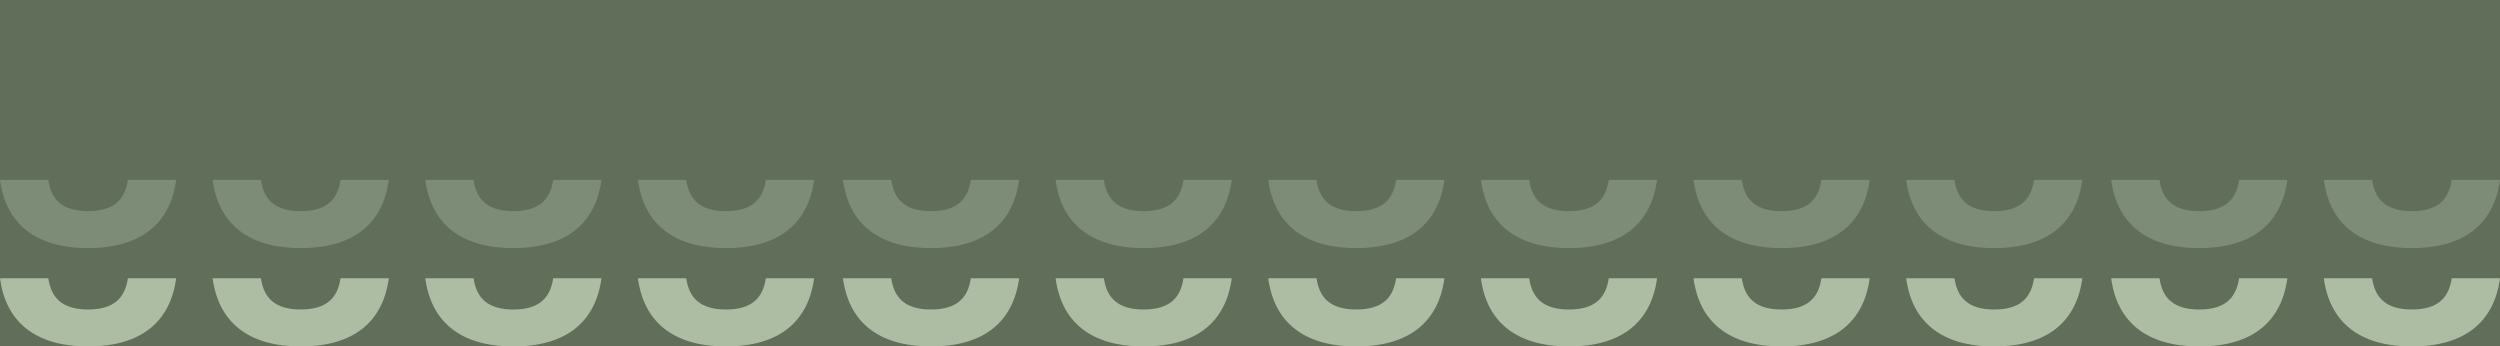 <?xml version="1.0" encoding="UTF-8"?>
<svg id="Layer_1" xmlns="http://www.w3.org/2000/svg" version="1.1" viewBox="0 0 1104.615 153.071">
  <!-- Generator: Adobe Illustrator 29.0.1, SVG Export Plug-In . SVG Version: 2.1.0 Build 192)  -->
  <defs>
    <style>
      .st0 {
        fill: #7c8c76;
      }

      .st1 {
        fill: #adbda3;
      }

      .st2 {
        fill: #606e5a;
      }
    </style>
  </defs>
  <rect class="st2" width="1104.615" height="153.071"/>
  <path class="st1" d="M505.33,136.749c11.3,0,16.322-5.022,17.578-13.811h21.344c-2.511,18.833-15.067,30.133-38.922,30.133s-36.411-11.3-38.922-30.133h21.344c1.256,8.789,6.278,13.811,17.578,13.811Z"/>
  <path class="st1" d="M411.375,136.749c11.3,0,16.322-5.022,17.578-13.811h21.344c-2.511,18.833-15.067,30.133-38.922,30.133s-36.411-11.3-38.922-30.133h21.344c1.256,8.789,6.278,13.811,17.578,13.811Z"/>
  <path class="st1" d="M320.788,136.749c11.3,0,16.322-5.022,17.578-13.811h21.344c-2.511,18.833-15.067,30.133-38.922,30.133s-36.411-11.3-38.922-30.133h21.344c1.256,8.789,6.278,13.811,17.578,13.811Z"/>
  <path class="st1" d="M226.833,136.749c11.3,0,16.322-5.022,17.578-13.811h21.344c-2.511,18.833-15.067,30.133-38.922,30.133s-36.411-11.3-38.922-30.133h21.344c1.256,8.789,6.278,13.811,17.578,13.811Z"/>
  <path class="st1" d="M132.877,136.749c11.3,0,16.322-5.022,17.578-13.811h21.344c-2.511,18.833-15.067,30.133-38.922,30.133s-36.411-11.3-38.922-30.133h21.344c1.256,8.789,6.278,13.811,17.578,13.811Z"/>
  <path class="st1" d="M38.922,136.749c11.3,0,16.322-5.022,17.578-13.811h21.344c-2.511,18.833-15.067,30.133-38.922,30.133S2.511,141.771,0,122.938h21.344c1.256,8.789,6.278,13.811,17.578,13.811Z"/>
  <path class="st0" d="M505.33,93.295c11.3,0,16.322-5.022,17.578-13.811h21.344c-2.511,18.833-15.067,30.133-38.922,30.133s-36.411-11.3-38.922-30.133h21.344c1.256,8.789,6.278,13.811,17.578,13.811Z"/>
  <path class="st0" d="M411.375,93.295c11.3,0,16.322-5.022,17.578-13.811h21.344c-2.511,18.833-15.067,30.133-38.922,30.133s-36.411-11.3-38.922-30.133h21.344c1.256,8.789,6.278,13.811,17.578,13.811Z"/>
  <path class="st0" d="M320.788,93.295c11.3,0,16.322-5.022,17.578-13.811h21.344c-2.511,18.833-15.067,30.133-38.922,30.133s-36.411-11.3-38.922-30.133h21.344c1.256,8.789,6.278,13.811,17.578,13.811Z"/>
  <path class="st0" d="M226.833,93.295c11.3,0,16.322-5.022,17.578-13.811h21.344c-2.511,18.833-15.067,30.133-38.922,30.133s-36.411-11.3-38.922-30.133h21.344c1.256,8.789,6.278,13.811,17.578,13.811Z"/>
  <path class="st0" d="M132.877,93.295c11.3,0,16.322-5.022,17.578-13.811h21.344c-2.511,18.833-15.067,30.133-38.922,30.133s-36.411-11.3-38.922-30.133h21.344c1.256,8.789,6.278,13.811,17.578,13.811Z"/>
  <path class="st0" d="M38.922,93.295c11.3,0,16.322-5.022,17.578-13.811h21.344c-2.511,18.833-15.067,30.133-38.922,30.133S2.511,98.318,0,79.484h21.344c1.256,8.789,6.278,13.811,17.578,13.811Z"/>
  <path class="st1" d="M1065.694,136.749c11.3,0,16.322-5.022,17.578-13.811h21.344c-2.511,18.833-15.067,30.133-38.922,30.133s-36.411-11.3-38.922-30.133h21.344c1.256,8.789,6.278,13.811,17.578,13.811Z"/>
  <path class="st1" d="M971.738,136.749c11.3,0,16.322-5.022,17.578-13.811h21.344c-2.511,18.833-15.067,30.133-38.922,30.133s-36.411-11.3-38.922-30.133h21.344c1.256,8.789,6.278,13.811,17.578,13.811Z"/>
  <path class="st1" d="M881.152,136.749c11.3,0,16.322-5.022,17.578-13.811h21.344c-2.511,18.833-15.067,30.133-38.922,30.133s-36.411-11.3-38.922-30.133h21.344c1.256,8.789,6.278,13.811,17.578,13.811Z"/>
  <path class="st1" d="M787.196,136.749c11.3,0,16.322-5.022,17.578-13.811h21.344c-2.511,18.833-15.067,30.133-38.922,30.133s-36.411-11.3-38.922-30.133h21.344c1.256,8.789,6.278,13.811,17.578,13.811Z"/>
  <path class="st1" d="M693.241,136.749c11.3,0,16.322-5.022,17.578-13.811h21.344c-2.511,18.833-15.067,30.133-38.922,30.133s-36.411-11.3-38.922-30.133h21.344c1.256,8.789,6.278,13.811,17.578,13.811Z"/>
  <path class="st1" d="M599.285,136.749c11.3,0,16.322-5.022,17.578-13.811h21.344c-2.511,18.833-15.067,30.133-38.922,30.133s-36.411-11.3-38.922-30.133h21.344c1.256,8.789,6.278,13.811,17.578,13.811Z"/>
  <path class="st0" d="M1065.694,93.295c11.3,0,16.322-5.022,17.578-13.811h21.344c-2.511,18.833-15.067,30.133-38.922,30.133s-36.411-11.3-38.922-30.133h21.344c1.256,8.789,6.278,13.811,17.578,13.811Z"/>
  <path class="st0" d="M971.738,93.295c11.3,0,16.322-5.022,17.578-13.811h21.344c-2.511,18.833-15.067,30.133-38.922,30.133s-36.411-11.3-38.922-30.133h21.344c1.256,8.789,6.278,13.811,17.578,13.811Z"/>
  <path class="st0" d="M881.152,93.295c11.3,0,16.322-5.022,17.578-13.811h21.344c-2.511,18.833-15.067,30.133-38.922,30.133s-36.411-11.3-38.922-30.133h21.344c1.256,8.789,6.278,13.811,17.578,13.811Z"/>
  <path class="st0" d="M787.196,93.295c11.3,0,16.322-5.022,17.578-13.811h21.344c-2.511,18.833-15.067,30.133-38.922,30.133s-36.411-11.3-38.922-30.133h21.344c1.256,8.789,6.278,13.811,17.578,13.811Z"/>
  <path class="st0" d="M693.241,93.295c11.3,0,16.322-5.022,17.578-13.811h21.344c-2.511,18.833-15.067,30.133-38.922,30.133s-36.411-11.3-38.922-30.133h21.344c1.256,8.789,6.278,13.811,17.578,13.811Z"/>
  <path class="st0" d="M599.285,93.295c11.3,0,16.322-5.022,17.578-13.811h21.344c-2.511,18.833-15.067,30.133-38.922,30.133s-36.411-11.3-38.922-30.133h21.344c1.256,8.789,6.278,13.811,17.578,13.811Z"/>
</svg>